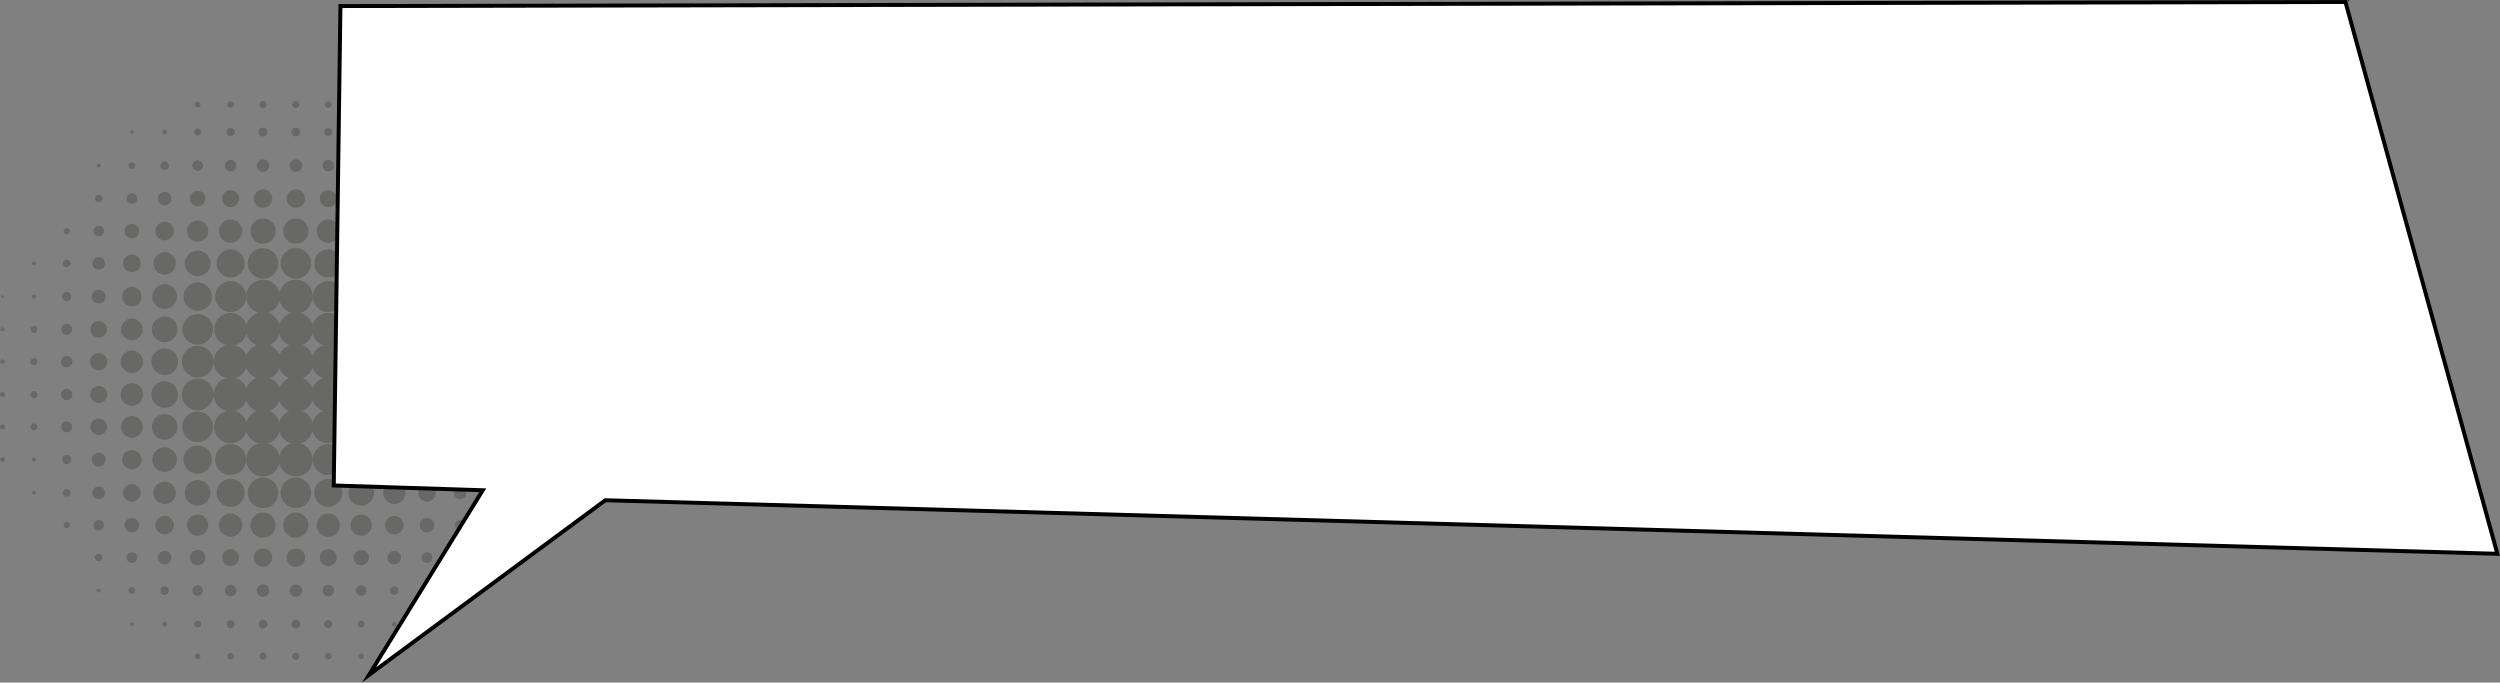 <?xml version="1.0" encoding="UTF-8"?> <svg xmlns="http://www.w3.org/2000/svg" id="_Слой_2" data-name="Слой 2" viewBox="0 0 3829.12 1045.55"><rect x="0" y="0" width="3829.12" height="1045.55" fill="#808080" stroke="none"/><defs><style> .cls-1 { fill: #0a0c06; fill-rule: evenodd; opacity: .2; } .cls-2 { fill: #fff; stroke: #000; stroke-miterlimit: 10; stroke-width: 6.08px; } </style></defs><g id="Layer_1" data-name="Layer 1"><path class="cls-1" d="m402.89,731.44c12.91,0,23.38,10.47,23.38,23.37,0,12.91-10.47,23.38-23.38,23.38s-23.37-10.47-23.37-23.38c0-12.91,10.47-23.37,23.37-23.37h0Zm448.26-277.16c0-1.12.9-2.02,2.02-2.02s2.02.91,2.02,2.02c0,1.12-.9,2.02-2.02,2.02s-2.02-.9-2.02-2.02h0Zm-1.57,249.67c0-1.98,1.61-3.59,3.59-3.59s3.59,1.61,3.59,3.59-1.61,3.59-3.59,3.59c-1.98,0-3.59-1.61-3.59-3.59h0Zm-.31-50.14c0-2.15,1.75-3.9,3.9-3.9s3.9,1.75,3.9,3.9-1.74,3.9-3.9,3.9-3.9-1.75-3.9-3.9h0Zm.8-149.39c0,1.71,1.39,3.1,3.09,3.1s3.09-1.39,3.09-3.1-1.39-3.1-3.09-3.1-3.09,1.39-3.09,3.1h0Zm-.5,49.58c0,1.98,1.61,3.59,3.59,3.59s3.59-1.61,3.59-3.59-1.61-3.59-3.59-3.59-3.59,1.61-3.59,3.59h0Zm-.31,50.22c0,2.15,1.75,3.9,3.9,3.9s3.9-1.75,3.9-3.9-1.74-3.9-3.9-3.9-3.9,1.75-3.9,3.9h0ZM1.88,454.28c0-1.12.9-2.02,2.02-2.02s2.02.91,2.02,2.02-.9,2.02-2.02,2.02-2.02-.9-2.02-2.02h0Zm-1.57,249.67c0-1.98,1.61-3.59,3.59-3.59s3.59,1.61,3.59,3.59-1.61,3.59-3.59,3.59-3.59-1.61-3.59-3.59H.31Zm-.31-50.14c0-2.15,1.75-3.9,3.9-3.9s3.9,1.75,3.9,3.9-1.75,3.9-3.9,3.9S0,655.97,0,653.81h0Zm.8-149.39c0,1.71,1.39,3.1,3.1,3.1s3.1-1.39,3.1-3.1-1.39-3.1-3.1-3.1-3.1,1.39-3.1,3.1h0Zm-.5,49.58c0,1.98,1.61,3.59,3.59,3.59,1.98,0,3.59-1.61,3.59-3.59s-1.61-3.59-3.59-3.59-3.59,1.61-3.59,3.59H.31ZM0,604.23c0,2.15,1.75,3.9,3.9,3.9s3.9-1.75,3.9-3.9-1.75-3.9-3.9-3.9S0,602.07,0,604.23H0Zm553.21,405.28c-2.41,0-4.36-1.95-4.36-4.36s1.95-4.36,4.36-4.36,4.36,1.95,4.36,4.36-1.95,4.36-4.36,4.36h0Zm-50.45.7c-2.79,0-5.06-2.26-5.06-5.06,0-2.79,2.26-5.06,5.06-5.06,2.79,0,5.06,2.27,5.06,5.06,0,2.79-2.26,5.06-5.06,5.06h0Zm-49.66.43c-3.03,0-5.49-2.46-5.49-5.49s2.46-5.49,5.49-5.49,5.49,2.46,5.49,5.49-2.46,5.49-5.49,5.49h0Zm-150.33-1.13c2.41,0,4.36-1.95,4.36-4.36s-1.95-4.36-4.36-4.36-4.36,1.95-4.36,4.36,1.95,4.36,4.36,4.36h0Zm50.45.7c2.79,0,5.06-2.26,5.06-5.06,0-2.79-2.27-5.06-5.06-5.06s-5.06,2.27-5.06,5.06,2.27,5.06,5.06,5.06h0Zm49.65.43c3.03,0,5.49-2.46,5.49-5.49s-2.46-5.49-5.49-5.49c-3.03,0-5.49,2.46-5.49,5.49,0,3.03,2.46,5.49,5.49,5.49h0Zm99.88-845.47c-2.79,0-5.06-2.26-5.06-5.06s2.26-5.06,5.06-5.06,5.06,2.27,5.06,5.06c0,2.79-2.26,5.06-5.06,5.06h0Zm-49.66.43c-3.03,0-5.49-2.46-5.49-5.49s2.46-5.49,5.49-5.49,5.49,2.46,5.49,5.49-2.46,5.49-5.49,5.49h0Zm-150.33-1.13c2.41,0,4.36-1.95,4.36-4.36s-1.95-4.36-4.36-4.36-4.36,1.95-4.36,4.36,1.95,4.36,4.36,4.36h0Zm50.45.7c2.79,0,5.06-2.26,5.06-5.06,0-2.79-2.27-5.06-5.06-5.06-2.79,0-5.06,2.27-5.06,5.06s2.27,5.06,5.06,5.06h0Zm49.65.43c3.03,0,5.49-2.46,5.49-5.49,0-3.03-2.46-5.49-5.49-5.49s-5.49,2.46-5.49,5.49c0,3.03,2.46,5.49,5.49,5.49h0Zm401.11,393.91c-3.04,0-5.51-2.47-5.51-5.51s2.46-5.51,5.51-5.51,5.51,2.47,5.51,5.51-2.47,5.51-5.51,5.51h0Zm-50.18,3.21c-4.81,0-8.71-3.9-8.71-8.71,0-4.81,3.9-8.71,8.71-8.71s8.71,3.9,8.71,8.71c0,4.81-3.9,8.71-8.71,8.71h0Zm-48.99,4.46c-7.27,0-13.17-5.9-13.17-13.17s5.9-13.17,13.17-13.17c7.27,0,13.17,5.9,13.17,13.17,0,7.27-5.9,13.17-13.17,13.17h0Zm-50.84,4.1c-9.53,0-17.26-7.73-17.26-17.26s7.73-17.26,17.26-17.26c9.53,0,17.26,7.73,17.26,17.26,0,9.53-7.73,17.26-17.26,17.26h0Zm-50.18,3.15c-11.27,0-20.42-9.14-20.42-20.42,0-11.27,9.14-20.42,20.42-20.42s20.42,9.14,20.42,20.42-9.14,20.42-20.42,20.42h0Zm-50.58,3.86c-13.4,0-24.28-10.87-24.28-24.28,0-13.41,10.87-24.28,24.28-24.28,13.41,0,24.28,10.87,24.28,24.28,0,13.4-10.87,24.28-24.28,24.28h0Zm-43.47.83c11,3.05,19.08,13.14,19.08,25.11,0,12.18-8.36,22.41-19.66,25.26,10.79,2.83,18.74,12.65,18.74,24.32,0,13.89-11.26,25.15-25.15,25.15-11.62,0-21.4-7.88-24.28-18.59-2.34,9.09-9.44,16.27-18.48,18.73,10.9,3.02,18.9,13,18.9,24.86,0,14.24-11.55,25.79-25.79,25.79-12.21,0-22.44-8.48-25.11-19.88-2.67,11.39-12.9,19.88-25.11,19.88-14.24,0-25.79-11.55-25.79-25.79,0-11.85,8-21.84,18.9-24.86-9.04-2.46-16.13-9.64-18.48-18.73-2.89,10.71-12.66,18.59-24.28,18.59-13.89,0-25.15-11.26-25.15-25.15,0-11.67,7.96-21.49,18.74-24.32-11.3-2.86-19.65-13.08-19.65-25.26,0-11.97,8.08-22.06,19.08-25.11-11-3.05-19.08-13.14-19.08-25.11,0-12.18,8.36-22.41,19.65-25.26-10.79-2.83-18.74-12.65-18.74-24.32,0-13.89,11.26-25.15,25.15-25.15,11.62,0,21.4,7.88,24.28,18.59,2.34-9.09,9.44-16.26,18.48-18.73-10.89-3.02-18.9-13-18.9-24.86,0-14.24,11.55-25.79,25.79-25.79,12.21,0,22.44,8.49,25.11,19.88,2.67-11.39,12.9-19.88,25.11-19.88,14.24,0,25.79,11.55,25.79,25.79,0,11.85-8,21.84-18.9,24.86,9.04,2.46,16.14,9.64,18.48,18.73,2.89-10.71,12.67-18.59,24.28-18.59,13.88,0,25.15,11.26,25.15,25.15,0,11.67-7.96,21.49-18.74,24.32,11.29,2.85,19.66,13.08,19.66,25.26,0,11.97-8.08,22.06-19.08,25.11h0Zm-13.38-50.37c-8.69-2.28-15.54-9.1-17.88-17.77-2.08,8.07-7.91,14.64-15.52,17.73,7.16,2.79,12.85,8.54,15.56,15.74,3.05-7.72,9.68-13.63,17.84-15.69h0Zm-17.84,34.83c-2.65,7.04-8.14,12.69-15.08,15.54,6.94,2.86,12.43,8.51,15.08,15.54,2.98-7.54,9.37-13.35,17.27-15.54-7.9-2.19-14.29-8.01-17.27-15.54h0Zm-35.27-34.87c-7.31-2.97-12.98-9.15-15.26-16.78-2.28,7.64-7.94,13.81-15.26,16.78,6.91,2.69,12.44,8.13,15.26,14.97,2.82-6.84,8.35-12.28,15.26-14.97h0Zm-15.26,35.63c-2.75,6.68-8.1,12.02-14.78,14.78,6.68,2.75,12.03,8.1,14.78,14.78,2.75-6.68,8.1-12.02,14.78-14.78-6.68-2.75-12.03-8.1-14.78-14.78h0Zm376-54.6c-2.93,0-5.31-2.38-5.31-5.31s2.38-5.31,5.31-5.31,5.31,2.38,5.31,5.31-2.38,5.31-5.31,5.31h0Zm-50.18,3.09c-4.64,0-8.41-3.76-8.41-8.41s3.76-8.41,8.41-8.41,8.41,3.76,8.41,8.41-3.77,8.41-8.41,8.41h0Zm-48.99,4.3c-7.01,0-12.71-5.69-12.71-12.71,0-7.02,5.69-12.71,12.71-12.71,7.02,0,12.71,5.69,12.71,12.71s-5.69,12.71-12.71,12.71h0Zm-50.84,3.95c-9.2,0-16.66-7.46-16.66-16.66,0-9.2,7.46-16.66,16.66-16.66s16.66,7.46,16.66,16.66c0,9.2-7.46,16.66-16.66,16.66h0Zm-50.18,3.04c-10.88,0-19.7-8.82-19.7-19.7,0-10.88,8.82-19.7,19.7-19.7,10.88,0,19.7,8.82,19.7,19.7s-8.82,19.7-19.7,19.7h0Zm-50.58,3.72c-12.94,0-23.43-10.49-23.43-23.43s10.49-23.43,23.43-23.43,23.43,10.49,23.43,23.43c0,12.94-10.49,23.43-23.43,23.43h0Zm-107-48.71c-9.02-2.5-16.06-9.78-18.22-18.94-2.15,9.16-9.19,16.45-18.21,18.94,8.73,2.38,15.64,9.15,18.21,17.78,2.58-8.64,9.49-15.41,18.22-17.78h0Zm357.78-21.65c-1.77,0-3.21-1.44-3.21-3.21s1.43-3.21,3.21-3.21,3.21,1.44,3.21,3.21-1.44,3.21-3.21,3.21h0Zm-50.18,3.82c-3.88,0-7.03-3.15-7.03-7.03s3.15-7.03,7.03-7.03,7.03,3.15,7.03,7.03-3.15,7.03-7.03,7.03h0Zm-48.99,3.61c-5.87,0-10.64-4.76-10.64-10.64,0-5.87,4.76-10.64,10.64-10.64,5.87,0,10.64,4.76,10.64,10.64s-4.76,10.64-10.64,10.64h0Zm-50.84,4.23c-8.21,0-14.86-6.66-14.86-14.86,0-8.21,6.66-14.86,14.86-14.86,8.21,0,14.86,6.66,14.86,14.86s-6.65,14.86-14.86,14.86h0Zm-50.18,4.08c-10.46,0-18.94-8.48-18.94-18.94s8.48-18.94,18.94-18.94,18.94,8.48,18.94,18.94-8.48,18.94-18.94,18.94h0Zm-50.58,2.77c-11.99,0-21.71-9.72-21.71-21.71,0-11.99,9.72-21.71,21.71-21.71s21.71,9.72,21.71,21.71c0,11.99-9.72,21.71-21.71,21.71h0Zm-50.45,2.04c-13.12,0-23.75-10.64-23.75-23.75s10.64-23.75,23.75-23.75c13.12,0,23.75,10.64,23.75,23.75s-10.64,23.75-23.75,23.75h0Zm151.21-272.91c-1.57,0-2.85-1.27-2.85-2.85s1.28-2.85,2.85-2.85,2.85,1.28,2.85,2.85c0,1.57-1.27,2.85-2.85,2.85h0Zm-50.18.78c-2,0-3.63-1.63-3.63-3.63s1.63-3.63,3.63-3.63,3.63,1.62,3.63,3.63-1.63,3.63-3.63,3.63h0Zm-50.58,1.72c-2.95,0-5.35-2.4-5.35-5.35s2.4-5.35,5.35-5.35c2.95,0,5.35,2.39,5.35,5.35s-2.4,5.35-5.35,5.35h0Zm-50.45.86c-3.43,0-6.21-2.78-6.21-6.21s2.78-6.21,6.21-6.21,6.21,2.78,6.21,6.21-2.78,6.21-6.21,6.21h0Zm-49.66.53c-3.72,0-6.74-3.02-6.74-6.74s3.02-6.74,6.74-6.74,6.74,3.02,6.74,6.74-3.02,6.74-6.74,6.74h0Zm251.71,47.71c-1.67,0-3.02-1.35-3.02-3.02s1.35-3.02,3.02-3.02,3.02,1.35,3.02,3.02-1.35,3.02-3.02,3.02h0Zm-50.84,2.16c-2.86,0-5.17-2.32-5.17-5.17s2.32-5.17,5.17-5.17,5.17,2.32,5.17,5.17-2.32,5.17-5.17,5.17h0Zm-50.18,1.42c-3.64,0-6.59-2.95-6.59-6.59s2.95-6.59,6.59-6.59,6.59,2.95,6.59,6.59-2.95,6.59-6.59,6.59h0Zm-50.58,1.47c-4.45,0-8.06-3.61-8.06-8.06s3.61-8.06,8.06-8.06,8.06,3.61,8.06,8.06-3.61,8.06-8.06,8.06h0Zm-50.45.76c-4.87,0-8.82-3.95-8.82-8.82s3.95-8.82,8.82-8.82,8.82,3.95,8.82,8.82c0,4.87-3.95,8.82-8.82,8.82h0Zm-49.66.76c-5.29,0-9.57-4.29-9.57-9.58,0-5.29,4.29-9.58,9.57-9.58s9.58,4.29,9.58,9.58-4.29,9.58-9.58,9.58h0Zm251.71,46.72c-3.22,0-5.83-2.61-5.83-5.83s2.61-5.83,5.83-5.83,5.83,2.61,5.83,5.83-2.61,5.83-5.83,5.83h0Zm-50.84,2.32c-4.5,0-8.14-3.65-8.14-8.14s3.65-8.14,8.14-8.14,8.14,3.65,8.14,8.14-3.65,8.14-8.14,8.14h0Zm-50.18,2.24c-5.73,0-10.38-4.65-10.38-10.38,0-5.73,4.65-10.38,10.38-10.38,5.73,0,10.38,4.65,10.38,10.38,0,5.73-4.65,10.38-10.38,10.38h0Zm-50.58,1.52c-6.57,0-11.9-5.33-11.9-11.9,0-6.57,5.33-11.9,11.9-11.9,6.57,0,11.9,5.33,11.9,11.9,0,6.57-5.33,11.9-11.9,11.9h0Zm-50.45,1.12c-7.19,0-13.01-5.83-13.01-13.01,0-7.19,5.83-13.01,13.01-13.01,7.18,0,13.01,5.83,13.01,13.01,0,7.19-5.83,13.01-13.01,13.01h0Zm-49.66,1.12c-7.8,0-14.13-6.33-14.13-14.13,0-7.8,6.33-14.13,14.13-14.13s14.13,6.33,14.13,14.13-6.33,14.13-14.13,14.13h0Zm300.7,40.47c-2.66,0-4.81-2.16-4.81-4.81s2.15-4.81,4.81-4.81,4.81,2.16,4.81,4.81-2.16,4.81-4.81,4.81h0Zm-48.99,3.17c-4.41,0-7.99-3.58-7.99-7.99s3.58-7.99,7.99-7.99,7.99,3.58,7.99,7.99-3.58,7.99-7.99,7.99h0Zm-50.84,3.17c-6.16,0-11.16-5-11.16-11.16,0-6.16,5-11.16,11.16-11.16,6.16,0,11.16,5,11.16,11.16,0,6.16-5,11.16-11.16,11.16h0Zm-50.18,3.06c-7.85,0-14.22-6.37-14.22-14.22s6.37-14.22,14.22-14.22c7.85,0,14.22,6.37,14.22,14.22s-6.37,14.22-14.22,14.22h0Zm-50.58,2.08c-9,0-16.3-7.3-16.3-16.3,0-9,7.3-16.3,16.3-16.3s16.3,7.3,16.3,16.3-7.3,16.3-16.3,16.3h0Zm-50.45,1.53c-9.85,0-17.83-7.99-17.83-17.83,0-9.85,7.99-17.83,17.83-17.83,9.85,0,17.83,7.98,17.83,17.83,0,9.85-7.99,17.83-17.83,17.83h0Zm-49.66,1.53c-10.69,0-19.36-8.67-19.36-19.36s8.67-19.36,19.36-19.36c10.69,0,19.37,8.67,19.37,19.36s-8.67,19.36-19.37,19.36h0Zm350.89,32.99c-1.6,0-2.91-1.3-2.91-2.91s1.3-2.91,2.91-2.91,2.9,1.3,2.9,2.91-1.3,2.91-2.9,2.91h0Zm-50.18,2.91c-3.21,0-5.81-2.6-5.81-5.81,0-3.21,2.6-5.81,5.81-5.81,3.21,0,5.81,2.6,5.81,5.81s-2.6,5.81-5.81,5.81h0Zm-48.99,3.83c-5.32,0-9.64-4.32-9.64-9.64s4.32-9.64,9.64-9.64,9.64,4.32,9.64,9.64-4.31,9.64-9.64,9.64h0Zm-50.84,3.83c-7.44,0-13.47-6.03-13.47-13.47,0-7.44,6.03-13.47,13.47-13.47s13.47,6.03,13.47,13.47c0,7.44-6.03,13.47-13.47,13.47h0Zm-50.18,3.7c-9.48,0-17.17-7.69-17.17-17.17s7.69-17.17,17.17-17.17c9.48,0,17.17,7.69,17.17,17.17,0,9.48-7.69,17.17-17.17,17.17h0Zm-50.58,2.51c-10.86,0-19.68-8.81-19.68-19.68s8.81-19.68,19.68-19.68c10.87,0,19.68,8.81,19.68,19.68s-8.81,19.68-19.68,19.68h0Zm-50.45,1.85c-11.89,0-21.53-9.64-21.53-21.53s9.64-21.53,21.53-21.53,21.53,9.64,21.53,21.53c0,11.89-9.64,21.53-21.53,21.53h0Zm-49.66,1.85c-12.91,0-23.38-10.47-23.38-23.38,0-12.91,10.47-23.37,23.38-23.37,12.91,0,23.38,10.47,23.38,23.37,0,12.91-10.47,23.38-23.38,23.38h0ZM52,559.51c3.04,0,5.51-2.47,5.51-5.51s-2.47-5.51-5.51-5.51-5.51,2.47-5.51,5.51,2.47,5.51,5.51,5.51h0Zm50.18,3.21c4.81,0,8.71-3.9,8.71-8.71s-3.9-8.71-8.71-8.71-8.71,3.9-8.71,8.71c0,4.81,3.9,8.71,8.71,8.71h0Zm48.99,4.46c7.27,0,13.17-5.9,13.17-13.17,0-7.27-5.9-13.17-13.17-13.17-7.27,0-13.17,5.9-13.17,13.17,0,7.27,5.9,13.17,13.17,13.17h0Zm50.85,4.1c9.53,0,17.26-7.73,17.26-17.26s-7.73-17.26-17.26-17.26c-9.53,0-17.26,7.73-17.26,17.26,0,9.53,7.73,17.26,17.26,17.26h0Zm50.18,3.15c11.27,0,20.42-9.14,20.42-20.42s-9.14-20.42-20.42-20.42c-11.27,0-20.42,9.14-20.42,20.42,0,11.27,9.14,20.42,20.42,20.42h0Zm50.58,3.86c13.4,0,24.28-10.87,24.28-24.28,0-13.41-10.87-24.28-24.28-24.28s-24.28,10.87-24.28,24.28c0,13.4,10.87,24.28,24.28,24.28h0Zm56.85-49.54c8.69-2.28,15.54-9.1,17.88-17.77,2.08,8.07,7.91,14.64,15.52,17.73-7.16,2.79-12.85,8.54-15.56,15.74-3.05-7.72-9.68-13.63-17.84-15.69h0Zm17.84,34.83c2.65,7.04,8.15,12.68,15.08,15.54-6.93,2.86-12.43,8.51-15.08,15.54-2.98-7.54-9.37-13.35-17.27-15.54,7.9-2.19,14.29-8.01,17.27-15.54h0Zm-325.47-53.84c2.93,0,5.31-2.38,5.31-5.31s-2.38-5.31-5.31-5.31-5.31,2.38-5.31,5.31,2.38,5.31,5.31,5.31h0Zm50.18,3.09c4.64,0,8.41-3.76,8.41-8.41,0-4.64-3.77-8.41-8.41-8.41s-8.41,3.76-8.41,8.41c0,4.64,3.76,8.41,8.41,8.41h0Zm48.99,4.3c7.02,0,12.71-5.69,12.71-12.71s-5.69-12.71-12.71-12.71c-7.02,0-12.71,5.69-12.71,12.71,0,7.02,5.69,12.71,12.71,12.71h0Zm50.85,3.95c9.2,0,16.66-7.46,16.66-16.66,0-9.2-7.46-16.66-16.66-16.66-9.2,0-16.66,7.46-16.66,16.66,0,9.2,7.46,16.66,16.66,16.66h0Zm50.18,3.04c10.88,0,19.7-8.82,19.7-19.7s-8.82-19.7-19.7-19.7c-10.88,0-19.7,8.82-19.7,19.7,0,10.88,8.82,19.7,19.7,19.7h0Zm50.58,3.72c12.94,0,23.43-10.49,23.43-23.43s-10.49-23.43-23.43-23.43-23.43,10.49-23.43,23.43,10.49,23.43,23.43,23.43h0Zm-250.79-70.36c1.77,0,3.2-1.44,3.2-3.21s-1.43-3.21-3.2-3.21-3.21,1.44-3.21,3.21,1.44,3.21,3.21,3.21h0Zm50.18,3.82c3.88,0,7.03-3.15,7.03-7.03s-3.15-7.03-7.03-7.03-7.03,3.15-7.03,7.03,3.15,7.03,7.03,7.03h0Zm48.99,3.61c5.87,0,10.64-4.76,10.64-10.64,0-5.87-4.76-10.64-10.64-10.64-5.87,0-10.64,4.76-10.64,10.64,0,5.87,4.76,10.64,10.64,10.64h0Zm50.85,4.23c8.21,0,14.86-6.66,14.86-14.86s-6.65-14.86-14.86-14.86-14.87,6.66-14.87,14.86c0,8.21,6.66,14.86,14.87,14.86h0Zm50.18,4.08c10.46,0,18.94-8.48,18.94-18.94,0-10.46-8.48-18.94-18.94-18.94-10.46,0-18.94,8.48-18.94,18.94s8.48,18.94,18.94,18.94h0Zm50.58,2.77c11.99,0,21.71-9.72,21.71-21.71,0-11.99-9.72-21.71-21.71-21.71-11.99,0-21.71,9.72-21.71,21.71,0,11.99,9.72,21.71,21.71,21.71h0Zm50.45,2.04c13.12,0,23.75-10.64,23.75-23.75,0-13.12-10.64-23.75-23.75-23.75-13.12,0-23.75,10.64-23.75,23.75,0,13.12,10.64,23.75,23.75,23.75h0ZM202.03,205.13c1.57,0,2.85-1.27,2.85-2.85s-1.27-2.85-2.85-2.85-2.85,1.28-2.85,2.85,1.28,2.85,2.85,2.85h0Zm50.18.78c2,0,3.63-1.63,3.63-3.63s-1.63-3.63-3.63-3.63-3.63,1.62-3.63,3.63,1.63,3.63,3.63,3.63h0Zm50.58,1.72c2.96,0,5.35-2.4,5.35-5.35s-2.39-5.35-5.35-5.35-5.35,2.39-5.35,5.35,2.4,5.35,5.35,5.35h0Zm50.45.86c3.43,0,6.21-2.78,6.21-6.21s-2.78-6.21-6.21-6.21-6.21,2.78-6.21,6.21,2.78,6.21,6.21,6.21h0Zm49.65.53c3.72,0,6.74-3.02,6.74-6.74s-3.02-6.74-6.74-6.74c-3.72,0-6.74,3.02-6.74,6.74,0,3.72,3.02,6.74,6.74,6.74h0Zm-251.71,47.71c1.67,0,3.02-1.35,3.02-3.02s-1.35-3.02-3.02-3.02-3.02,1.35-3.02,3.02,1.35,3.02,3.02,3.02h0Zm50.85,2.16c2.86,0,5.17-2.32,5.17-5.17s-2.32-5.17-5.17-5.17-5.17,2.32-5.17,5.17,2.32,5.17,5.17,5.17h0Zm50.18,1.42c3.64,0,6.59-2.95,6.59-6.59s-2.95-6.59-6.59-6.59-6.59,2.95-6.59,6.59c0,3.64,2.95,6.59,6.59,6.59h0Zm50.58,1.47c4.45,0,8.06-3.61,8.06-8.06s-3.61-8.06-8.06-8.06-8.06,3.61-8.06,8.06,3.61,8.06,8.06,8.06h0Zm50.45.76c4.87,0,8.82-3.95,8.82-8.82s-3.95-8.82-8.82-8.82-8.82,3.95-8.82,8.82,3.95,8.82,8.82,8.82h0Zm49.65.76c5.29,0,9.58-4.29,9.58-9.58,0-5.29-4.29-9.58-9.58-9.58s-9.57,4.29-9.57,9.58,4.29,9.58,9.57,9.58h0Zm-251.71,46.72c3.22,0,5.83-2.61,5.83-5.83s-2.61-5.83-5.83-5.83-5.83,2.61-5.83,5.83,2.61,5.83,5.83,5.83h0Zm50.85,2.32c4.5,0,8.14-3.65,8.14-8.14,0-4.5-3.65-8.14-8.14-8.14s-8.14,3.65-8.14,8.14,3.65,8.14,8.14,8.14h0Zm50.18,2.24c5.73,0,10.38-4.65,10.38-10.38,0-5.73-4.65-10.38-10.38-10.38-5.73,0-10.38,4.65-10.38,10.38,0,5.73,4.65,10.38,10.38,10.38h0Zm50.58,1.52c6.57,0,11.9-5.33,11.9-11.9s-5.33-11.9-11.9-11.9c-6.57,0-11.9,5.33-11.9,11.9,0,6.57,5.33,11.9,11.9,11.9h0Zm50.45,1.12c7.19,0,13.01-5.83,13.01-13.01,0-7.19-5.83-13.01-13.01-13.01-7.19,0-13.01,5.83-13.01,13.01s5.83,13.01,13.01,13.01h0Zm49.65,1.12c7.8,0,14.13-6.33,14.13-14.13,0-7.8-6.33-14.13-14.13-14.13s-14.13,6.33-14.13,14.13,6.33,14.13,14.13,14.13h0Zm-300.71,40.47c2.66,0,4.81-2.16,4.81-4.81s-2.16-4.81-4.81-4.81c-2.66,0-4.81,2.16-4.81,4.81s2.16,4.81,4.81,4.81h0Zm48.99,3.17c4.41,0,7.99-3.58,7.99-7.99s-3.58-7.99-7.99-7.99-7.99,3.58-7.99,7.99,3.58,7.99,7.99,7.99h0Zm50.85,3.17c6.16,0,11.16-5,11.16-11.16,0-6.16-5-11.16-11.16-11.16-6.16,0-11.16,5-11.16,11.16,0,6.16,5,11.16,11.16,11.16h0Zm50.18,3.06c7.85,0,14.22-6.37,14.22-14.22s-6.37-14.22-14.22-14.22-14.22,6.37-14.22,14.22c0,7.85,6.37,14.22,14.22,14.22h0Zm50.58,2.08c9,0,16.3-7.3,16.3-16.3s-7.3-16.3-16.3-16.3-16.3,7.3-16.3,16.3c0,9,7.3,16.3,16.3,16.3h0Zm50.45,1.53c9.85,0,17.83-7.99,17.83-17.83,0-9.85-7.99-17.83-17.83-17.83s-17.83,7.98-17.83,17.83,7.99,17.83,17.83,17.83h0Zm49.65,1.53c10.69,0,19.36-8.67,19.36-19.36,0-10.69-8.67-19.36-19.36-19.36s-19.36,8.67-19.36,19.36c0,10.69,8.67,19.36,19.36,19.36h0Zm-350.89,32.99c1.6,0,2.9-1.3,2.9-2.91s-1.3-2.91-2.9-2.91-2.91,1.3-2.91,2.91c0,1.6,1.3,2.91,2.91,2.91h0Zm50.18,2.91c3.21,0,5.81-2.6,5.81-5.81s-2.6-5.81-5.81-5.81c-3.21,0-5.81,2.6-5.81,5.81,0,3.21,2.6,5.81,5.81,5.81h0Zm48.99,3.83c5.32,0,9.64-4.32,9.64-9.64,0-5.32-4.32-9.64-9.64-9.64s-9.64,4.32-9.64,9.64,4.32,9.64,9.64,9.64h0Zm50.85,3.83c7.44,0,13.47-6.03,13.47-13.47s-6.03-13.47-13.47-13.47c-7.44,0-13.47,6.03-13.47,13.47s6.03,13.47,13.47,13.47h0Zm50.18,3.7c9.48,0,17.17-7.69,17.17-17.17s-7.69-17.17-17.17-17.17c-9.48,0-17.17,7.69-17.17,17.17,0,9.48,7.69,17.17,17.17,17.17h0Zm50.58,2.51c10.87,0,19.68-8.81,19.68-19.68,0-10.87-8.81-19.68-19.68-19.68-10.87,0-19.68,8.81-19.68,19.68s8.81,19.68,19.68,19.68h0Zm50.45,1.85c11.89,0,21.53-9.64,21.53-21.53,0-11.89-9.64-21.53-21.53-21.53-11.89,0-21.53,9.64-21.53,21.53s9.64,21.53,21.53,21.53h0Zm49.65,1.85c12.91,0,23.38-10.47,23.38-23.38s-10.47-23.37-23.38-23.37-23.37,10.47-23.37,23.37,10.47,23.38,23.37,23.38h0Zm401.11,171.92c-3.04,0-5.51,2.47-5.51,5.51s2.46,5.51,5.51,5.51,5.51-2.47,5.51-5.51-2.47-5.51-5.51-5.51h0Zm-50.18-3.21c-4.81,0-8.71,3.9-8.71,8.71,0,4.81,3.9,8.71,8.71,8.71s8.71-3.9,8.71-8.71c0-4.81-3.9-8.71-8.71-8.71h0Zm-48.99-4.46c-7.27,0-13.17,5.9-13.17,13.17,0,7.27,5.9,13.17,13.17,13.17,7.27,0,13.17-5.9,13.17-13.17,0-7.27-5.9-13.17-13.17-13.17h0Zm-50.84-4.1c-9.53,0-17.26,7.73-17.26,17.26,0,9.53,7.73,17.26,17.26,17.26,9.53,0,17.26-7.73,17.26-17.26,0-9.53-7.73-17.26-17.26-17.26h0Zm-50.18-3.15c-11.27,0-20.42,9.14-20.42,20.42s9.14,20.42,20.42,20.42c11.27,0,20.42-9.14,20.42-20.42s-9.14-20.42-20.42-20.42h0Zm-50.58-3.86c-13.4,0-24.28,10.87-24.28,24.28,0,13.4,10.87,24.28,24.28,24.28,13.41,0,24.28-10.87,24.28-24.28,0-13.4-10.87-24.28-24.28-24.28h0Zm-56.85,49.54c-8.69,2.28-15.54,9.1-17.88,17.77-2.08-8.07-7.91-14.64-15.52-17.73,7.16-2.79,12.85-8.54,15.56-15.74,3.05,7.72,9.68,13.63,17.84,15.69h0Zm-53.11.04c-7.31,2.97-12.98,9.15-15.26,16.78-2.28-7.64-7.94-13.81-15.26-16.78,6.91-2.69,12.44-8.13,15.26-14.97,2.82,6.84,8.35,12.28,15.26,14.97h0Zm360.74,18.97c-2.93,0-5.31,2.38-5.31,5.31s2.38,5.31,5.31,5.31c2.93,0,5.31-2.38,5.31-5.31s-2.38-5.31-5.31-5.31h0Zm-50.18-3.09c-4.64,0-8.41,3.76-8.41,8.41s3.76,8.41,8.41,8.41,8.41-3.77,8.41-8.41-3.77-8.41-8.41-8.41h0Zm-48.99-4.3c-7.01,0-12.71,5.69-12.71,12.71,0,7.02,5.69,12.71,12.71,12.71s12.71-5.69,12.71-12.71-5.69-12.71-12.71-12.71h0Zm-50.84-3.95c-9.2,0-16.66,7.46-16.66,16.66,0,9.2,7.46,16.66,16.66,16.66s16.66-7.46,16.66-16.66-7.46-16.66-16.66-16.66h0Zm-50.18-3.04c-10.88,0-19.7,8.82-19.7,19.7,0,10.88,8.82,19.7,19.7,19.7s19.7-8.82,19.7-19.7-8.82-19.7-19.7-19.7h0Zm-50.58-3.72c-12.94,0-23.43,10.49-23.43,23.43,0,12.94,10.49,23.43,23.43,23.43,12.94,0,23.43-10.49,23.43-23.43s-10.49-23.43-23.43-23.43h0Zm-107,48.71c-9.02,2.5-16.06,9.78-18.22,18.94-2.15-9.16-9.19-16.45-18.21-18.94,8.73-2.38,15.64-9.14,18.21-17.78,2.58,8.64,9.49,15.41,18.22,17.78h0Zm357.78,21.65c-1.77,0-3.21,1.44-3.21,3.21s1.43,3.2,3.21,3.2,3.21-1.44,3.21-3.2-1.44-3.21-3.21-3.21h0Zm-50.18-3.82c-3.88,0-7.03,3.15-7.03,7.03s3.15,7.03,7.03,7.03,7.03-3.15,7.03-7.03-3.15-7.03-7.03-7.03h0Zm-48.99-3.61c-5.87,0-10.64,4.76-10.64,10.64s4.76,10.64,10.64,10.64c5.87,0,10.64-4.76,10.64-10.64,0-5.87-4.76-10.64-10.64-10.64h0Zm-50.84-4.23c-8.21,0-14.86,6.66-14.86,14.86,0,8.21,6.66,14.86,14.86,14.86s14.86-6.66,14.86-14.86-6.65-14.86-14.86-14.86h0Zm-50.18-4.08c-10.46,0-18.94,8.48-18.94,18.94s8.48,18.94,18.94,18.94,18.94-8.48,18.94-18.94c0-10.46-8.48-18.94-18.94-18.94h0Zm-50.58-2.77c-11.99,0-21.71,9.72-21.71,21.71,0,11.99,9.72,21.71,21.71,21.71,11.99,0,21.71-9.72,21.71-21.71,0-11.99-9.72-21.71-21.71-21.71h0Zm-50.45-2.04c-13.12,0-23.75,10.64-23.75,23.75s10.64,23.75,23.75,23.75c13.12,0,23.75-10.64,23.75-23.75,0-13.12-10.64-23.75-23.75-23.75h0Zm151.21,272.91c-1.57,0-2.85,1.27-2.85,2.85s1.28,2.85,2.85,2.85,2.85-1.27,2.85-2.85c0-1.57-1.27-2.85-2.85-2.85h0Zm-50.18-.78c-2,0-3.63,1.63-3.63,3.63s1.63,3.63,3.63,3.63,3.63-1.63,3.63-3.63-1.63-3.63-3.63-3.63h0Zm-50.58-1.72c-2.95,0-5.35,2.4-5.35,5.35,0,2.95,2.4,5.35,5.35,5.35s5.35-2.4,5.35-5.35c0-2.95-2.4-5.35-5.35-5.35h0Zm-50.45-.86c-3.43,0-6.21,2.78-6.21,6.21s2.78,6.21,6.21,6.21,6.21-2.78,6.21-6.21-2.78-6.21-6.21-6.21h0Zm-49.66-.53c-3.72,0-6.74,3.02-6.74,6.74,0,3.72,3.02,6.74,6.74,6.74s6.74-3.02,6.74-6.74c0-3.72-3.02-6.74-6.74-6.74h0Zm251.71-47.71c-1.67,0-3.02,1.35-3.02,3.02s1.35,3.02,3.02,3.02,3.02-1.35,3.02-3.02-1.35-3.02-3.02-3.02h0Zm-50.84-2.16c-2.86,0-5.17,2.32-5.17,5.17s2.32,5.17,5.17,5.17,5.17-2.32,5.17-5.17c0-2.86-2.32-5.17-5.17-5.17h0Zm-50.18-1.42c-3.64,0-6.59,2.95-6.59,6.59s2.95,6.59,6.59,6.59,6.59-2.95,6.59-6.59-2.95-6.59-6.59-6.59h0Zm-50.58-1.47c-4.45,0-8.06,3.61-8.06,8.06s3.61,8.06,8.06,8.06,8.06-3.61,8.06-8.06-3.61-8.06-8.06-8.06h0Zm-50.45-.76c-4.87,0-8.82,3.95-8.82,8.82s3.95,8.82,8.82,8.82,8.82-3.95,8.82-8.82-3.95-8.82-8.82-8.82h0Zm-49.66-.76c-5.29,0-9.57,4.29-9.57,9.58s4.29,9.58,9.57,9.58,9.58-4.29,9.58-9.58c0-5.29-4.29-9.58-9.58-9.58h0Zm251.71-46.72c-3.22,0-5.83,2.61-5.83,5.83s2.61,5.83,5.83,5.83c3.22,0,5.83-2.61,5.83-5.83s-2.61-5.83-5.83-5.83h0Zm-50.84-2.32c-4.5,0-8.14,3.65-8.14,8.14s3.65,8.14,8.14,8.14c4.49,0,8.14-3.65,8.14-8.14,0-4.5-3.65-8.14-8.14-8.14h0Zm-50.18-2.24c-5.73,0-10.38,4.65-10.38,10.38,0,5.73,4.65,10.38,10.38,10.38,5.73,0,10.38-4.65,10.38-10.38,0-5.73-4.65-10.38-10.38-10.38h0Zm-50.58-1.52c-6.57,0-11.9,5.33-11.9,11.9,0,6.57,5.33,11.9,11.9,11.9,6.57,0,11.9-5.33,11.9-11.9,0-6.57-5.33-11.9-11.9-11.9h0Zm-50.45-1.12c-7.19,0-13.01,5.83-13.01,13.01,0,7.19,5.83,13.01,13.01,13.01,7.18,0,13.01-5.83,13.01-13.01,0-7.19-5.83-13.01-13.01-13.01h0Zm-49.66-1.12c-7.8,0-14.13,6.33-14.13,14.13,0,7.8,6.33,14.13,14.13,14.13,7.8,0,14.13-6.33,14.13-14.13,0-7.8-6.33-14.13-14.13-14.13h0Zm300.7-40.47c-2.66,0-4.81,2.16-4.81,4.81s2.15,4.81,4.81,4.81,4.81-2.16,4.81-4.81-2.16-4.81-4.81-4.81h0Zm-48.99-3.17c-4.41,0-7.99,3.58-7.99,7.99s3.58,7.99,7.99,7.99,7.99-3.58,7.99-7.99-3.58-7.99-7.99-7.99h0Zm-50.84-3.17c-6.16,0-11.16,5-11.16,11.16s5,11.16,11.16,11.16,11.16-5,11.16-11.16c0-6.16-5-11.16-11.16-11.16h0Zm-50.18-3.06c-7.85,0-14.22,6.37-14.22,14.22s6.37,14.22,14.22,14.22c7.85,0,14.22-6.37,14.22-14.22,0-7.85-6.37-14.22-14.22-14.22h0Zm-50.58-2.08c-9,0-16.3,7.3-16.3,16.3,0,9,7.3,16.3,16.3,16.3,9,0,16.3-7.3,16.3-16.3,0-9-7.3-16.3-16.3-16.3h0Zm-50.45-1.53c-9.85,0-17.83,7.99-17.83,17.83,0,9.85,7.99,17.83,17.83,17.83s17.83-7.98,17.83-17.83-7.99-17.83-17.83-17.83h0Zm-49.66-1.53c-10.69,0-19.36,8.67-19.36,19.36,0,10.69,8.67,19.36,19.36,19.36s19.37-8.67,19.37-19.36-8.67-19.36-19.37-19.36h0Zm350.89-32.99c-1.6,0-2.91,1.3-2.91,2.91,0,1.6,1.3,2.91,2.91,2.91s2.9-1.3,2.9-2.91c0-1.6-1.3-2.91-2.9-2.91h0Zm-50.18-2.91c-3.21,0-5.81,2.6-5.81,5.81s2.6,5.81,5.81,5.81c3.21,0,5.81-2.6,5.81-5.81,0-3.21-2.6-5.81-5.81-5.81h0Zm-48.99-3.83c-5.32,0-9.64,4.32-9.64,9.64s4.32,9.64,9.64,9.64,9.64-4.32,9.64-9.64-4.31-9.64-9.64-9.64h0Zm-50.84-3.83c-7.44,0-13.47,6.03-13.47,13.47,0,7.44,6.03,13.47,13.47,13.47,7.44,0,13.47-6.03,13.47-13.47,0-7.44-6.03-13.47-13.47-13.47h0Zm-50.18-3.7c-9.48,0-17.17,7.69-17.17,17.17s7.69,17.17,17.17,17.17,17.17-7.69,17.17-17.17-7.69-17.17-17.17-17.17h0Zm-50.58-2.51c-10.86,0-19.68,8.81-19.68,19.68,0,10.87,8.81,19.68,19.68,19.68,10.87,0,19.68-8.81,19.68-19.68s-8.81-19.68-19.68-19.68h0Zm-50.45-1.85c-11.89,0-21.53,9.64-21.53,21.53,0,11.89,9.64,21.53,21.53,21.53,11.89,0,21.53-9.64,21.53-21.53,0-11.89-9.64-21.53-21.53-21.53h0Zm-49.66-1.85c-12.91,0-23.38,10.47-23.38,23.37,0,12.91,10.47,23.38,23.38,23.38,12.91,0,23.38-10.47,23.38-23.38s-10.47-23.37-23.38-23.37h0ZM52,598.72c3.04,0,5.51,2.47,5.51,5.51,0,3.04-2.47,5.51-5.51,5.51-3.04,0-5.51-2.47-5.51-5.51,0-3.04,2.47-5.51,5.51-5.51h0Zm50.18-3.21c4.81,0,8.71,3.9,8.71,8.71s-3.9,8.71-8.71,8.71c-4.81,0-8.71-3.9-8.71-8.71s3.9-8.71,8.71-8.71h0Zm48.99-4.46c7.27,0,13.17,5.9,13.17,13.17s-5.9,13.17-13.17,13.17c-7.27,0-13.17-5.9-13.17-13.17,0-7.27,5.9-13.17,13.17-13.17h0Zm50.85-4.1c9.53,0,17.26,7.73,17.26,17.26s-7.73,17.26-17.26,17.26-17.26-7.73-17.26-17.26c0-9.53,7.73-17.26,17.26-17.26h0Zm50.18-3.15c11.27,0,20.42,9.14,20.42,20.42s-9.14,20.42-20.42,20.42c-11.27,0-20.42-9.14-20.42-20.42,0-11.27,9.14-20.42,20.42-20.42h0Zm50.58-3.86c13.4,0,24.28,10.87,24.28,24.28s-10.87,24.28-24.28,24.28-24.28-10.87-24.28-24.28c0-13.4,10.87-24.28,24.28-24.28h0Zm56.85,49.54c8.69,2.28,15.54,9.1,17.88,17.77,2.08-8.07,7.91-14.64,15.52-17.73-7.16-2.79-12.85-8.54-15.56-15.74-3.05,7.72-9.68,13.63-17.84,15.69h0Zm-307.64,19.01c2.93,0,5.31,2.38,5.31,5.31s-2.38,5.31-5.31,5.31-5.31-2.38-5.31-5.31,2.38-5.31,5.31-5.31h0Zm50.18-3.09c4.64,0,8.41,3.76,8.41,8.41s-3.77,8.41-8.41,8.41-8.41-3.77-8.41-8.41c0-4.64,3.76-8.41,8.41-8.41h0Zm48.99-4.3c7.02,0,12.71,5.69,12.71,12.71,0,7.02-5.69,12.71-12.71,12.71s-12.71-5.69-12.71-12.71,5.69-12.71,12.71-12.71h0Zm50.85-3.95c9.2,0,16.66,7.46,16.66,16.66s-7.46,16.66-16.66,16.66-16.66-7.46-16.66-16.66,7.46-16.66,16.66-16.66h0Zm50.18-3.04c10.88,0,19.7,8.82,19.7,19.7,0,10.88-8.82,19.7-19.7,19.7-10.88,0-19.7-8.82-19.7-19.7,0-10.88,8.82-19.7,19.7-19.7h0Zm50.58-3.72c12.94,0,23.43,10.49,23.43,23.43,0,12.94-10.49,23.43-23.43,23.43-12.94,0-23.43-10.49-23.43-23.43,0-12.94,10.49-23.43,23.43-23.43h0Zm-250.79,70.36c1.77,0,3.2,1.44,3.2,3.21s-1.43,3.2-3.2,3.2-3.21-1.44-3.21-3.2,1.44-3.21,3.21-3.21h0Zm50.18-3.82c3.88,0,7.03,3.15,7.03,7.03s-3.15,7.03-7.03,7.03-7.03-3.15-7.03-7.03,3.15-7.03,7.03-7.03h0Zm48.99-3.61c5.87,0,10.64,4.76,10.64,10.64s-4.76,10.64-10.64,10.64c-5.87,0-10.64-4.76-10.64-10.64,0-5.87,4.76-10.64,10.64-10.64h0Zm50.85-4.23c8.21,0,14.86,6.66,14.86,14.86,0,8.21-6.65,14.86-14.86,14.86-8.21,0-14.87-6.66-14.87-14.86,0-8.21,6.66-14.86,14.87-14.86h0Zm50.18-4.08c10.46,0,18.94,8.48,18.94,18.94,0,10.46-8.48,18.94-18.94,18.94-10.46,0-18.94-8.48-18.94-18.94,0-10.46,8.48-18.94,18.94-18.94h0Zm50.58-2.77c11.99,0,21.71,9.72,21.71,21.71s-9.72,21.71-21.71,21.71c-11.99,0-21.71-9.72-21.71-21.71s9.72-21.71,21.71-21.71h0Zm50.45-2.04c13.12,0,23.75,10.64,23.75,23.75,0,13.12-10.64,23.75-23.75,23.75-13.12,0-23.75-10.64-23.75-23.75s10.64-23.75,23.75-23.75h0Zm-151.21,272.91c1.57,0,2.85,1.27,2.85,2.85s-1.27,2.85-2.85,2.85-2.85-1.27-2.85-2.85,1.28-2.85,2.85-2.85h0Zm50.18-.78c2,0,3.63,1.63,3.63,3.63s-1.63,3.63-3.63,3.63-3.63-1.63-3.63-3.63,1.63-3.63,3.63-3.63h0Zm50.58-1.72c2.96,0,5.35,2.4,5.35,5.35,0,2.95-2.39,5.35-5.35,5.35s-5.35-2.4-5.35-5.35,2.4-5.35,5.35-5.35h0Zm50.45-.86c3.43,0,6.21,2.78,6.21,6.21s-2.78,6.21-6.21,6.21-6.21-2.78-6.21-6.21c0-3.43,2.78-6.21,6.21-6.21h0Zm49.65-.53c3.72,0,6.74,3.02,6.74,6.74s-3.02,6.74-6.74,6.74c-3.72,0-6.74-3.02-6.74-6.74s3.02-6.74,6.74-6.74h0Zm-251.71-47.71c1.67,0,3.02,1.35,3.02,3.02s-1.35,3.02-3.02,3.02-3.02-1.35-3.02-3.02,1.35-3.02,3.02-3.02h0Zm50.85-2.16c2.86,0,5.17,2.32,5.17,5.17s-2.32,5.17-5.17,5.17-5.17-2.32-5.17-5.17,2.32-5.17,5.17-5.17h0Zm50.18-1.42c3.64,0,6.59,2.95,6.59,6.59s-2.95,6.59-6.59,6.59c-3.64,0-6.59-2.95-6.59-6.59,0-3.64,2.95-6.59,6.59-6.59h0Zm50.58-1.47c4.45,0,8.06,3.61,8.06,8.06s-3.61,8.06-8.06,8.06-8.06-3.61-8.06-8.06,3.61-8.06,8.06-8.06h0Zm50.45-.76c4.87,0,8.82,3.95,8.82,8.82s-3.95,8.82-8.82,8.82-8.82-3.95-8.82-8.82,3.95-8.82,8.82-8.82h0Zm49.65-.76c5.29,0,9.58,4.29,9.58,9.58,0,5.29-4.29,9.58-9.58,9.58s-9.57-4.29-9.57-9.58,4.29-9.58,9.57-9.58h0Zm-251.71-46.72c3.22,0,5.83,2.61,5.83,5.83s-2.61,5.83-5.83,5.83-5.83-2.61-5.83-5.83c0-3.22,2.61-5.83,5.83-5.83h0Zm50.85-2.32c4.5,0,8.14,3.65,8.14,8.14s-3.65,8.14-8.14,8.14-8.14-3.65-8.14-8.14c0-4.5,3.65-8.14,8.14-8.14h0Zm50.18-2.24c5.73,0,10.38,4.65,10.38,10.38,0,5.73-4.65,10.38-10.38,10.38-5.73,0-10.38-4.65-10.38-10.38s4.65-10.38,10.38-10.38h0Zm50.58-1.52c6.57,0,11.9,5.33,11.9,11.9s-5.33,11.9-11.9,11.9c-6.57,0-11.9-5.33-11.9-11.9s5.33-11.9,11.9-11.9h0Zm50.45-1.12c7.19,0,13.01,5.83,13.01,13.01,0,7.19-5.83,13.01-13.01,13.01-7.19,0-13.01-5.83-13.01-13.01,0-7.19,5.83-13.01,13.01-13.01h0Zm49.65-1.12c7.8,0,14.13,6.33,14.13,14.13,0,7.8-6.33,14.13-14.13,14.13-7.8,0-14.13-6.33-14.13-14.13,0-7.8,6.33-14.13,14.13-14.13h0Zm-300.71-40.47c2.66,0,4.81,2.16,4.81,4.81s-2.16,4.81-4.81,4.81-4.81-2.16-4.81-4.81,2.16-4.81,4.81-4.81h0Zm48.99-3.17c4.41,0,7.99,3.58,7.99,7.99,0,4.41-3.58,7.99-7.99,7.99s-7.99-3.58-7.99-7.99c0-4.41,3.58-7.99,7.99-7.99h0Zm50.85-3.17c6.16,0,11.16,5,11.16,11.16,0,6.16-5,11.16-11.16,11.16s-11.16-5-11.16-11.16c0-6.16,5-11.16,11.16-11.16h0Zm50.18-3.06c7.85,0,14.22,6.37,14.22,14.22s-6.37,14.22-14.22,14.22c-7.85,0-14.22-6.37-14.22-14.22,0-7.85,6.37-14.22,14.22-14.22h0Zm50.58-2.08c9,0,16.3,7.3,16.3,16.3s-7.3,16.3-16.3,16.3c-9,0-16.3-7.3-16.3-16.3,0-9,7.3-16.3,16.3-16.3h0Zm50.45-1.53c9.85,0,17.83,7.99,17.83,17.83,0,9.85-7.99,17.83-17.83,17.83-9.85,0-17.83-7.98-17.83-17.83s7.99-17.83,17.83-17.83h0Zm49.65-1.53c10.69,0,19.36,8.67,19.36,19.36,0,10.69-8.67,19.36-19.36,19.36-10.69,0-19.36-8.67-19.36-19.36s8.67-19.36,19.36-19.36h0Zm-350.89-32.99c1.6,0,2.9,1.3,2.9,2.91s-1.3,2.91-2.9,2.91-2.91-1.3-2.91-2.91,1.3-2.91,2.91-2.91h0Zm50.18-2.91c3.21,0,5.81,2.6,5.81,5.81,0,3.21-2.6,5.81-5.81,5.81-3.21,0-5.81-2.6-5.81-5.81s2.6-5.81,5.81-5.81h0Zm48.99-3.83c5.32,0,9.64,4.32,9.64,9.64,0,5.32-4.32,9.64-9.64,9.64s-9.64-4.32-9.64-9.64c0-5.32,4.32-9.64,9.64-9.64h0Zm50.85-3.83c7.44,0,13.47,6.03,13.47,13.47s-6.03,13.47-13.47,13.47c-7.44,0-13.47-6.03-13.47-13.47s6.03-13.47,13.47-13.47h0Zm50.18-3.7c9.48,0,17.17,7.69,17.17,17.17s-7.69,17.17-17.17,17.17c-9.48,0-17.17-7.69-17.17-17.17,0-9.48,7.69-17.17,17.17-17.17h0Zm50.58-2.51c10.87,0,19.68,8.81,19.68,19.68s-8.81,19.68-19.68,19.68c-10.87,0-19.68-8.81-19.68-19.68s8.81-19.68,19.68-19.68h0Zm50.45-1.85c11.89,0,21.53,9.64,21.53,21.53,0,11.89-9.64,21.53-21.53,21.53-11.89,0-21.53-9.64-21.53-21.53,0-11.89,9.64-21.53,21.53-21.53h0Z"></path><polygon class="cls-2" points="521.43 9.28 3592.41 3.05 3825.09 848.22 927.15 766.19 565.17 1033.76 739.37 750.89 511.2 743.58 521.43 9.28 521.43 9.28"></polygon></g></svg> 